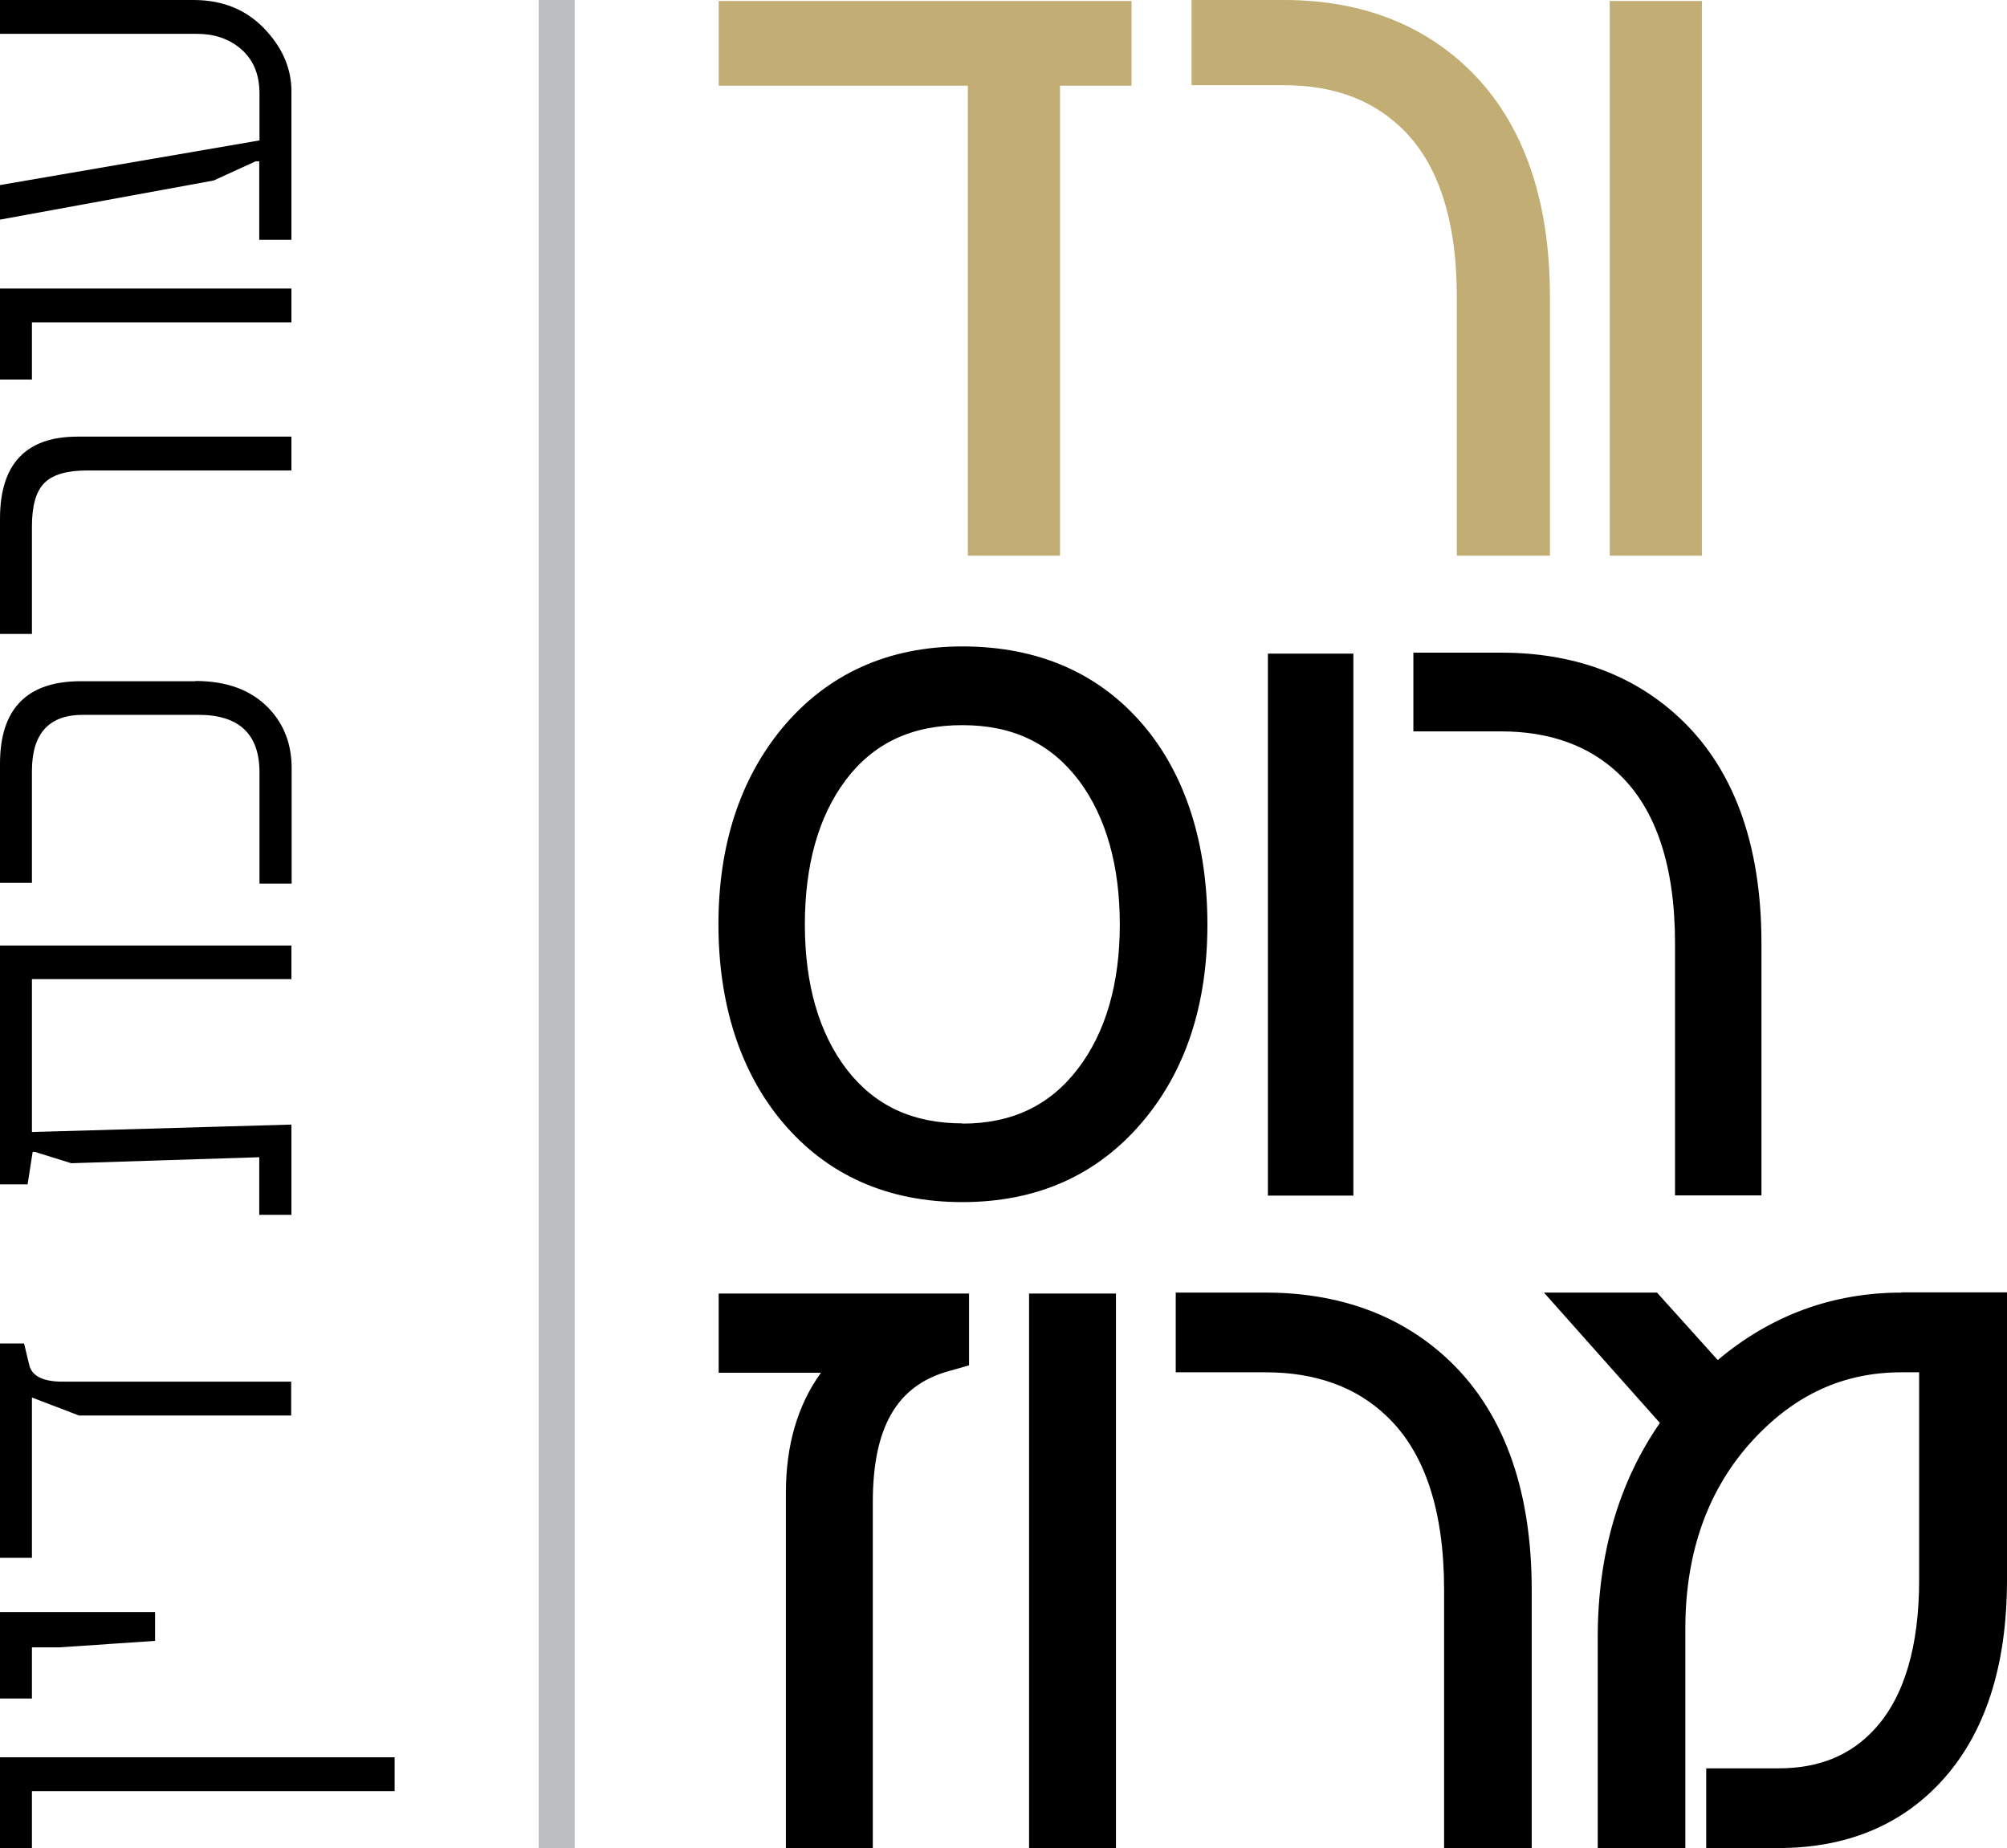 <svg xmlns="http://www.w3.org/2000/svg" id="uuid-5b45bd7e-f380-4d61-b986-786c0168c423" data-name="Layer 2" width="83.61" height="77" viewBox="0 0 83.61 77"><g id="uuid-c83a5510-d1a6-43e5-b711-cf535dc77aee" data-name="Layer 1"><g id="uuid-923a347c-5930-4415-a08a-dd734edd6005" data-name="logo-header"><path d="M29.94.04h17.2v3.53h-2.98v19.58h-3.84V3.57h-10.38V.04ZM67.06.04v23.11h3.84V.04h-3.84ZM53.47,0h-3.83v3.55h3.83c2.05,0,3.65.58,4.9,1.77,1.54,1.46,2.32,3.84,2.32,7.06v10.77h3.88v-10.77c0-4.27-1.22-7.54-3.62-9.72-1.95-1.77-4.46-2.66-7.47-2.66Z" style="fill: #c2ae74; stroke-width: 0px;"></path><path d="M16.44,73.21v1.41H1.33v2.38H0v-3.79h16.44ZM6.46,67.16v1.2l-4.01.27h-1.12v2.13H0v-3.6h6.46ZM1,55.96l.22.91c.11.46.58.69,1.38.69h9.53v1.41H3.29l-1.96-.75v6.68H0v-8.93h1ZM12.14,39.39v1.4H1.33v6.37l10.81-.31v3.76h-1.34v-2.4l-7.83.25-1.51-.47h-.1l-.21,1.35H0v-9.95h12.14ZM8.14,28.37c1.3,0,2.31.37,3.04,1.12.64.66.97,1.5.97,2.51v4.81h-1.34v-4.63c0-1.6-.85-2.4-2.55-2.4H3.45c-1.41,0-2.12.78-2.12,2.34v4.66H0v-4.96c0-2.29,1.12-3.44,3.36-3.44h4.78ZM12.14,18.19v1.41H3.64c-.85,0-1.44.17-1.79.52s-.52.95-.52,1.82v4.47H0v-4.8c0-2.28,1.08-3.42,3.23-3.42h8.91ZM12.14,12.02v1.41H1.33v2.38H0v-3.79h12.14ZM8.07,0c1.26,0,2.28.44,3.06,1.32.67.75,1.01,1.58,1.01,2.47v6.2h-1.34v-3.27h-.15l-1.75.8L0,9.15v-1.44l10.81-1.86v-1.95c0-.82-.27-1.45-.82-1.9-.48-.39-1.07-.59-1.79-.59H0V0h8.07ZM40.1,26.93c-3.11,0-5.64,1.15-7.52,3.41-1.75,2.12-2.65,4.87-2.65,8.17s.9,6.14,2.67,8.24c1.86,2.21,4.38,3.33,7.49,3.33s5.62-1.12,7.5-3.34c1.8-2.12,2.71-4.89,2.71-8.22s-.89-6.21-2.66-8.3c-1.85-2.18-4.39-3.29-7.56-3.29ZM40.1,46.8c-2.07,0-3.65-.73-4.82-2.24-1.16-1.51-1.75-3.55-1.75-6.04s.57-4.51,1.7-6.02c1.16-1.54,2.75-2.29,4.86-2.29s3.68.76,4.86,2.31c1.13,1.52,1.7,3.54,1.7,6s-.59,4.5-1.75,6.01c-1.17,1.53-2.75,2.28-4.81,2.28ZM69.84,29.79c-1.9-1.72-4.36-2.6-7.3-2.6h-3.66v3.28h3.66c2.03,0,3.68.6,4.91,1.78,1.54,1.47,2.33,3.84,2.33,7.04v10.51h3.6v-10.51c0-4.18-1.19-7.38-3.54-9.5ZM52.82,49.81h3.56v-22.58h-3.56v22.58ZM29.94,57.19h4.26c-.97,1.34-1.46,3.02-1.46,4.99v14.82h3.62v-14.41c0-3.11.99-4.84,3.1-5.45l.91-.26v-2.99h-10.43v3.3ZM42.87,77h3.62v-23.11h-3.62v23.11ZM79.22,53.85c-2.88,0-5.45.95-7.66,2.81l-2.53-2.81h-4.71l4.83,5.43c-1.72,2.48-2.59,5.49-2.59,8.94v8.78h3.65v-9.16c0-3.18.95-5.82,2.81-7.84,1.75-1.9,3.78-2.83,6.2-2.83h.73v8.65c0,2.77-.62,4.86-1.84,6.2-1.01,1.11-2.33,1.65-4.02,1.65h-3.01v3.32h3.01c2.8,0,5.07-.93,6.76-2.75,1.83-1.97,2.76-4.8,2.76-8.42v-11.98h-4.39ZM52.72,53.85h-3.74v3.32h3.74c2.08,0,3.78.61,5.05,1.83,1.59,1.51,2.39,3.94,2.39,7.24v10.76h3.65v-10.76c0-4.28-1.22-7.56-3.62-9.73-1.95-1.76-4.46-2.66-7.47-2.66Z" style="fill: #000; stroke-width: 0px;"></path><path d="M23.94,77h-1.5V0h1.5v77Z" style="fill: #bcbec0; stroke-width: 0px;"></path></g></g></svg>